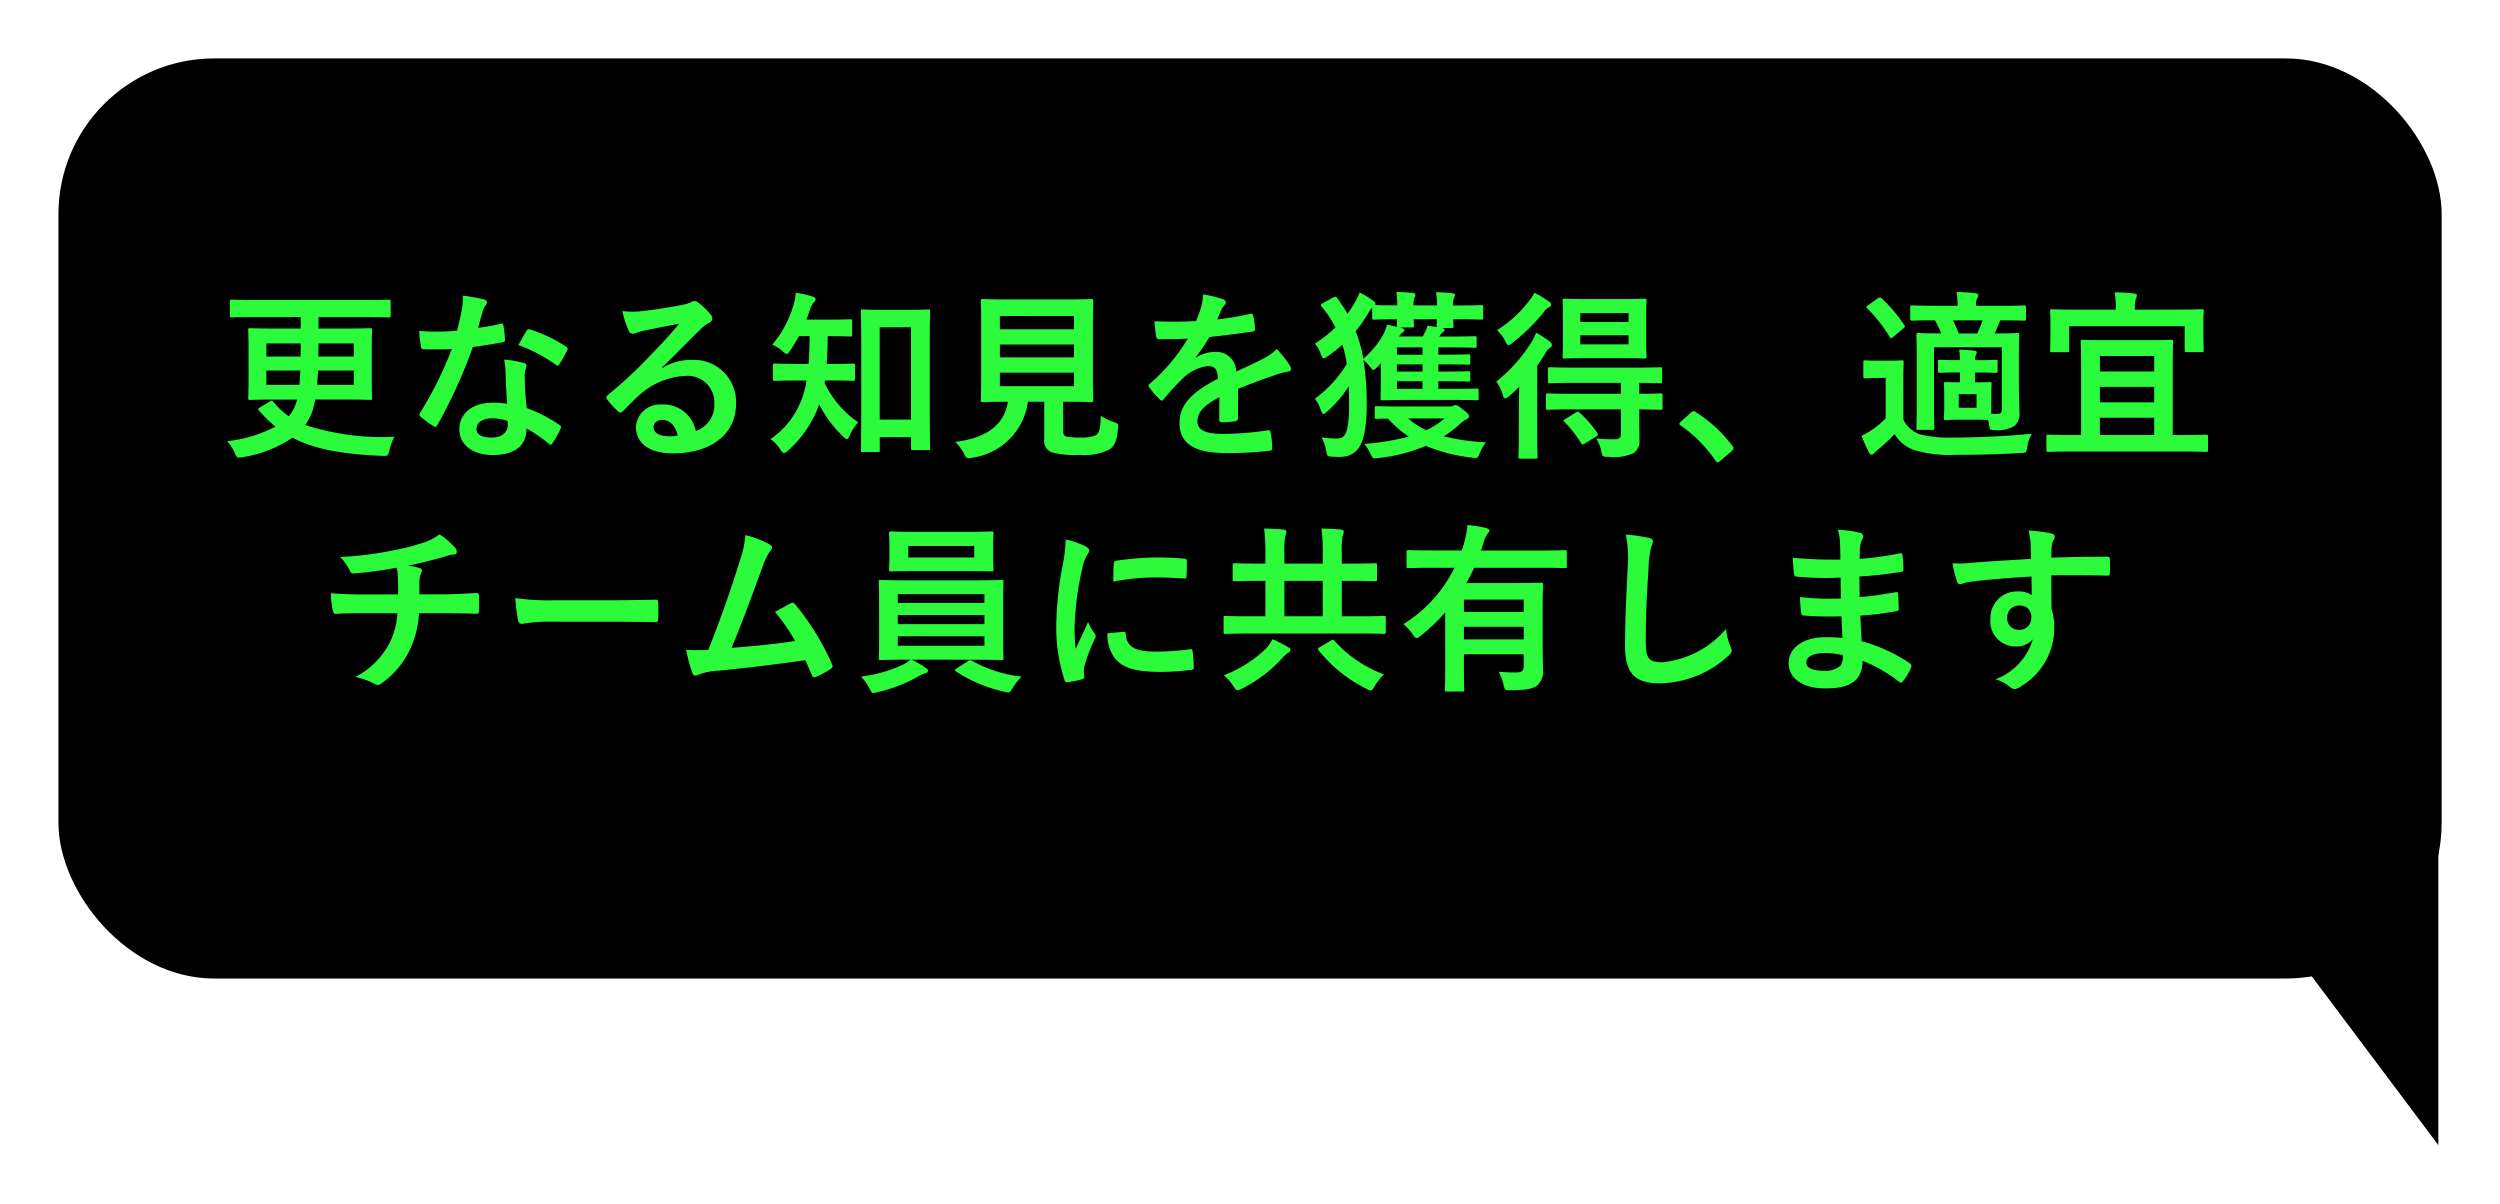 <svg xmlns="http://www.w3.org/2000/svg" xmlns:xlink="http://www.w3.org/1999/xlink" width="192.628" height="92.732" viewBox="0 0 192.628 92.732">
  <defs>
    <filter id="Rectangle_44703" x="0" y="0" width="192.628" height="79.894" filterUnits="userSpaceOnUse">
      <feOffset dx="2" dy="2" input="SourceAlpha"/>
      <feGaussianBlur stdDeviation="1.5" result="blur"/>
      <feFlood flood-opacity="0.502"/>
      <feComposite operator="in" in2="blur"/>
      <feComposite in="SourceGraphic"/>
    </filter>
    <filter id="Path_111285" x="159.384" y="51.732" width="33" height="41" filterUnits="userSpaceOnUse">
      <feOffset dx="2" dy="2" input="SourceAlpha"/>
      <feGaussianBlur stdDeviation="1.5" result="blur-2"/>
      <feFlood flood-opacity="0.502"/>
      <feComposite operator="in" in2="blur-2"/>
      <feComposite in="SourceGraphic"/>
    </filter>
  </defs>
  <g id="schedule-pop3" transform="translate(-2527.062 -2744.768)">
    <g id="Group_17898" data-name="Group 17898" transform="translate(2528.946 2719)">
      <g transform="matrix(1, 0, 0, 1, -1.88, 25.77)" filter="url(#Rectangle_44703)">
        <rect id="Rectangle_44703-2" data-name="Rectangle 44703" width="183.628" height="70.894" rx="12" transform="translate(2.5 2.5)"/>
      </g>
      <path id="Path_122374" data-name="Path 122374" d="M3.15,9.158c-.1.056-.14.084-.14.126s.028.07.07.126a10.426,10.426,0,0,0,1.26,1.232,10.587,10.587,0,0,1-3.724,1.12,3.006,3.006,0,0,1,.574.882c.126.294.168.378.322.378a1.206,1.206,0,0,0,.294-.028,9.605,9.605,0,0,0,3.85-1.5c1.652.868,3.766,1.274,6.916,1.4.434.014.434.014.546-.42a4.005,4.005,0,0,1,.392-1.05,19.3,19.3,0,0,1-6.874-.91,4.2,4.2,0,0,0,.6-1.232c.056-.2.112-.434.168-.728H9.674c1.372,0,1.862.028,1.96.028.14,0,.154-.014.154-.168,0-.084-.028-.476-.028-1.358V4.566c0-.9.028-1.274.028-1.358,0-.14-.014-.154-.154-.154-.1,0-.588.028-1.96.028H7.658V2.2h3.626c1.26,0,1.68.028,1.764.028.154,0,.168-.014.168-.14V1.01c0-.14-.014-.154-.168-.154-.084,0-.5.028-1.764.028H2.744C1.484.884,1.064.856.98.856.826.856.826.87.826,1.01V2.088c0,.126,0,.14.154.14.084,0,.5-.028,1.764-.028H6.286v.882H4.34c-1.372,0-1.862-.028-1.946-.028-.14,0-.154.014-.154.154,0,.084.028.462.028,1.358V7.058c0,.882-.028,1.274-.028,1.358,0,.154.014.168.154.168.084,0,.574-.028,1.946-.028H6.006A3.382,3.382,0,0,1,5.866,9a2.633,2.633,0,0,1-.5.84A5.845,5.845,0,0,1,4.186,8.738c-.1-.112-.126-.126-.294-.028Zm4.4-1.736c.028-.322.042-.686.07-1.106h2.758V7.422ZM6.258,6.316c-.014.42-.042.8-.07,1.106H3.64V6.316ZM7.644,5.238c0-.308.014-.644.014-1.008h2.716V5.238ZM6.286,4.23c0,.364,0,.7-.014,1.008H3.64V4.23ZM22.2,8.878A7.215,7.215,0,0,0,21.1,8.794c-1.582,0-2.59.826-2.59,2.044s1.036,1.988,2.576,1.988c1.6,0,2.6-.644,2.6-2.044A10.413,10.413,0,0,1,25.4,11.958c.056.056.1.084.14.084s.084-.028.126-.1a8.614,8.614,0,0,0,.644-1.134c.07-.14.056-.2-.084-.294a10.977,10.977,0,0,0-2.52-1.3,18.284,18.284,0,0,1-.154-2.38A1.455,1.455,0,0,1,23.6,6.26a1.755,1.755,0,0,0,.084-.294.215.215,0,0,0-.2-.224,7.568,7.568,0,0,0-1.526-.266,4.917,4.917,0,0,1,.112.994C22.092,7.128,22.12,7.982,22.2,8.878Zm.028,1.33a1.613,1.613,0,0,1,.014.28c0,.588-.462.994-1.218.994-.8,0-1.19-.224-1.19-.672,0-.532.546-.812,1.246-.812A3.568,3.568,0,0,1,22.232,10.208ZM19.95,3.026c.126-.42.238-.854.336-1.19a1.539,1.539,0,0,1,.224-.518.345.345,0,0,0,.126-.266c0-.1-.084-.182-.224-.21A12.946,12.946,0,0,0,18.774.548a5.418,5.418,0,0,1-.084,1.134c-.1.5-.2.98-.364,1.568-.644.056-1.064.07-1.61.07-.406,0-.728-.014-1.3-.056a7.315,7.315,0,0,0,.14,1.19c.028.182.056.224.2.224.35.014.462.014.77.014.434,0,.868,0,1.4-.028A28.244,28.244,0,0,1,15.5,9.55a.268.268,0,0,0-.07.168c0,.056.028.1.1.154a6.646,6.646,0,0,0,.966.714.388.388,0,0,0,.168.07c.056,0,.1-.042.154-.14a38.685,38.685,0,0,0,2.73-6.006c.868-.126,1.554-.224,2.31-.378.112-.014.168-.042.168-.168A7.6,7.6,0,0,0,21.9,2.83c-.028-.154-.084-.154-.21-.112A15.046,15.046,0,0,1,19.95,3.026Zm3.108,1.33a12.1,12.1,0,0,1,2.9,1.526.2.2,0,0,0,.126.056c.042,0,.084-.028.126-.1A8.515,8.515,0,0,0,26.8,4.8a.334.334,0,0,0,.056-.168c0-.056-.042-.1-.126-.154a10.923,10.923,0,0,0-2.744-1.316.2.2,0,0,0-.294.1C23.506,3.516,23.3,3.936,23.058,4.356Zm11.06,1.736c1.064-1.022,2-2,3.024-3a2.259,2.259,0,0,1,.616-.448A.37.37,0,0,0,38,2.312a.486.486,0,0,0-.154-.336,5.3,5.3,0,0,0-.938-.9.5.5,0,0,0-.322-.112.723.723,0,0,0-.266.112,3.715,3.715,0,0,1-.77.21c-1.092.21-2.324.392-3.178.476a6.747,6.747,0,0,1-1.3-.028,6.7,6.7,0,0,0,.49,1.512.318.318,0,0,0,.308.238,1.027,1.027,0,0,0,.28-.07,4.309,4.309,0,0,1,.588-.168c.868-.182,1.862-.378,2.7-.532-.644.8-1.3,1.5-2.17,2.394a33.7,33.7,0,0,1-3.318,3.094c-.112.112-.154.21-.07.322a6.3,6.3,0,0,0,.826.91.344.344,0,0,0,.21.126c.07,0,.14-.056.238-.154.42-.42.812-.826,1.218-1.19a5.7,5.7,0,0,1,3.584-1.484,2.044,2.044,0,0,1,2.2,2.114,2.109,2.109,0,0,1-1.428,2.128A2.548,2.548,0,0,0,34.09,8.934a1.858,1.858,0,0,0-1.974,1.708c0,1.3,1.064,2.058,2.828,2.058,3,0,4.886-1.5,4.886-3.836A3.249,3.249,0,0,0,36.358,5.5a4.213,4.213,0,0,0-2.226.63Zm1.218,5.236a3.065,3.065,0,0,1-.644.056c-.84,0-1.218-.294-1.218-.728,0-.294.266-.532.672-.532C34.734,10.124,35.154,10.558,35.336,11.328ZM50.75,12.6c.14,0,.154-.014.154-.154v-.994h2.408v.84c0,.14.014.154.154.154h1.148c.154,0,.168-.014.168-.154,0-.084-.028-.84-.028-4.13V4.552c0-1.932.028-2.716.028-2.8,0-.126-.014-.14-.168-.14-.084,0-.448.028-1.526.028h-1.96c-1.064,0-1.428-.028-1.526-.028-.14,0-.154.014-.154.14,0,.1.028.882.028,3.22V8.234c0,3.36-.028,4.116-.028,4.214,0,.14.014.154.154.154ZM50.9,2.984h2.408V10.1H50.9Zm-3.752,4.1c1.2,0,1.61.028,1.694.028.14,0,.154-.014.154-.168V5.924c0-.126-.014-.14-.154-.14-.084,0-.49.028-1.694.028h-.336c.056-.7.07-1.414.084-2.142,1.218,0,1.624.028,1.708.028.154,0,.168-.014.168-.154V2.522c0-.14-.014-.154-.168-.154-.084,0-.49.028-1.708.028H45.248c.112-.28.21-.56.294-.826a1.145,1.145,0,0,1,.294-.518c.084-.1.126-.154.126-.238s-.084-.154-.238-.2a9.307,9.307,0,0,0-1.3-.294,3.75,3.75,0,0,1-.154.9,8.315,8.315,0,0,1-1.652,3.108,2.752,2.752,0,0,1,.8.5c.154.14.238.21.322.21s.154-.084.266-.266c.238-.35.462-.728.672-1.106H45.5c-.014.756-.028,1.484-.084,2.142h-.9c-1.19,0-1.6-.028-1.68-.028-.154,0-.168.014-.168.14V6.946c0,.154.014.168.168.168.084,0,.49-.028,1.68-.028h.742c-.028.182-.056.364-.1.532a6.523,6.523,0,0,1-2.674,3.99,2.588,2.588,0,0,1,.756.8c.112.168.2.266.294.266.07,0,.154-.056.28-.168a8.685,8.685,0,0,0,2.422-3.57A9.269,9.269,0,0,0,48.076,11.4c.14.14.224.21.294.21s.126-.084.21-.28a3.786,3.786,0,0,1,.658-1.022,7.7,7.7,0,0,1-2.59-3.038.709.709,0,0,0,.028-.182ZM65.03,8.724h.252c1.344,0,1.82.028,1.918.028.14,0,.154-.014.154-.154,0-.084-.028-.616-.028-1.708V2.7c0-1.12.028-1.638.028-1.736,0-.14-.014-.154-.154-.154-.1,0-.574.028-1.918.028H60.774c-1.358,0-1.834-.028-1.918-.028-.154,0-.168.014-.168.154,0,.1.028.616.028,1.736V6.89c0,1.092-.028,1.61-.028,1.708,0,.14.014.154.168.154.084,0,.532-.028,1.89-.028h.028c-.28,1.75-1.582,2.786-4.06,3.094a3.242,3.242,0,0,1,.686.91c.14.28.182.35.322.35a1.6,1.6,0,0,0,.294-.042,5.019,5.019,0,0,0,4.3-4.312h1.26v2.9a.917.917,0,0,0,.574.994,6.758,6.758,0,0,0,2.114.2,4.347,4.347,0,0,0,2.338-.42c.392-.28.574-.644.658-1.624.042-.35.042-.35-.308-.476a4.943,4.943,0,0,1-1.022-.49c-.014.938-.126,1.316-.35,1.484a2.757,2.757,0,0,1-1.2.182,4.752,4.752,0,0,1-1.092-.07c-.182-.042-.252-.14-.252-.462Zm.84-1.2H60.158V6.484H65.87Zm0-5.4V3.138H60.158V2.116ZM60.158,5.308V4.314H65.87v.994ZM78.512,7.73c1.19-.49,2.1-.8,3.01-1.12a4.477,4.477,0,0,1,.854-.21c.14-.028.21-.084.21-.2a.554.554,0,0,0-.112-.308,8.624,8.624,0,0,0-.98-1.232,4.21,4.21,0,0,1-1.064.756c-.714.364-1.512.728-2.058.98a1.546,1.546,0,0,0-1.708-1.512,2.786,2.786,0,0,0-1.4.434l-.014-.028A14.449,14.449,0,0,0,76.3,3.74c1.022-.112,2.226-.266,3.276-.42.2-.028.252-.084.238-.224a4.72,4.72,0,0,0-.14-1.008c-.028-.126-.07-.168-.224-.14a22.521,22.521,0,0,1-2.548.434c.168-.378.238-.56.322-.756a1.09,1.09,0,0,1,.238-.336.27.27,0,0,0,.1-.21.251.251,0,0,0-.168-.238A8.84,8.84,0,0,0,75.8.45a3.408,3.408,0,0,1-.1.854,10.788,10.788,0,0,1-.42,1.2,30.881,30.881,0,0,1-3.22.014c.042.42.1.938.14,1.162.028.154.07.224.2.224.826,0,1.582-.014,2.24-.042a14.306,14.306,0,0,1-2.926,3.472c-.07.056-.1.1-.1.154a.228.228,0,0,0,.056.126,6.659,6.659,0,0,0,.8.924.279.279,0,0,0,.154.1c.056,0,.1-.042.168-.126a18.866,18.866,0,0,1,1.4-1.526A3.38,3.38,0,0,1,76.118,5.98c.63-.028.8.252.84.966C74.844,8.038,74,9.018,74,10.362c0,1.624,1.218,2.31,3.514,2.31a24.9,24.9,0,0,0,3.472-.182c.112,0,.168-.1.154-.266a6.265,6.265,0,0,0-.126-1.148c-.014-.126-.07-.168-.2-.154a23.926,23.926,0,0,1-3.486.28c-1.47,0-1.946-.378-1.946-.966,0-.672.448-1.218,1.694-1.862-.014.5-.014,1.2-.014,1.708,0,.14.056.224.182.224a7.574,7.574,0,0,0,.994-.07c.182-.028.266-.1.266-.252ZM85.05,1.122c-.182.1-.2.154-.1.28.2.224.294.364.42.518.238.364.462.728.644,1.078a10.365,10.365,0,0,1-1.582,1.246,2.425,2.425,0,0,1,.448.8c.1.238.154.336.238.336s.168-.07.322-.182a13.3,13.3,0,0,0,1.106-.868,7.937,7.937,0,0,1,.336,1.484,9.1,9.1,0,0,1-2.45,2.674,2.918,2.918,0,0,1,.448.868c.084.21.126.308.21.308s.154-.07.28-.182a9.162,9.162,0,0,0,1.666-1.946c.014.434.028.9.028,1.4,0,2.24-.322,2.618-.91,2.618a8.319,8.319,0,0,1-1.218-.084A3.257,3.257,0,0,1,85.3,12.5c.084.42.084.42.35.448.2.014.378.028.616.028,1.442,0,2.156-.854,2.156-4.074a20.573,20.573,0,0,0-.252-3.4,3.732,3.732,0,0,1,.518.532c.112.154.182.238.252.238s.168-.084.336-.252l.238-.266V7.072c0,.882-.028,1.3-.028,1.386,0,.14.014.154.154.154.084,0,.56-.028,1.862-.028H95.06c1.3,0,1.75.028,1.834.028.14,0,.154-.014.154-.154v-.6c0-.14-.014-.154-.154-.154-.084,0-.532.028-1.834.028H93.94V7.142h.238c1.47,0,1.974.028,2.058.028.154,0,.168-.014.168-.154v-.49c0-.14-.014-.154-.168-.154-.084,0-.588.028-2.058.028H93.94V5.84h.238c1.47,0,1.974.028,2.058.028.154,0,.168-.014.168-.154v-.49c0-.14-.014-.154-.168-.154-.084,0-.588.028-2.058.028H93.94v-.56h1.148c1.176,0,1.568.028,1.652.028.14,0,.154-.014.154-.154V3.824c0-.14-.014-.154-.154-.154-.084,0-.476.028-1.652.028H94.01l.084-.126a.99.99,0,0,1,.21-.21c.084-.07.112-.112.112-.168s-.056-.126-.2-.154h.742c.14,0,.154-.014.154-.154,0-.07-.014-.224-.028-.518h.252c1.358,0,1.834.028,1.918.028.126,0,.14-.014.14-.154V1.43c0-.14-.014-.154-.14-.154-.084,0-.56.028-1.918.028h-.252a1.383,1.383,0,0,1,.07-.6.417.417,0,0,0,.07-.21c0-.056-.07-.112-.182-.126A12.441,12.441,0,0,0,93.758.282,4.647,4.647,0,0,1,93.842,1.3H92.036a1.471,1.471,0,0,1,.07-.616.372.372,0,0,0,.07-.2c0-.07-.056-.126-.182-.14-.364-.042-.84-.07-1.288-.084a5.833,5.833,0,0,1,.07,1.036c-1.05,0-1.526-.014-1.708-.028a.2.2,0,0,0,.028-.084c0-.07-.042-.14-.154-.224A5.7,5.7,0,0,0,87.878.31c-.1.21-.182.434-.308.658a9.786,9.786,0,0,1-.63.98c-.224-.406-.49-.784-.77-1.19-.1-.14-.14-.168-.322-.07Zm3.794,1.12c0,.14.014.154.154.154.084,0,.518-.028,1.764-.028,0,.266-.014.406-.014.462a.276.276,0,0,0,.014.126l-.77-.182a3.667,3.667,0,0,1-.28.742,6.657,6.657,0,0,1-1.554,1.89,9.986,9.986,0,0,0-.588-2.114,11.706,11.706,0,0,0,1.008-1.456,1.649,1.649,0,0,1,.266-.35ZM90.93,3h.98c.14,0,.154-.014.154-.168,0-.056-.014-.2-.028-.462h1.792c0,.294-.014.448-.014.518V2.97L93.1,2.858a1.961,1.961,0,0,1-.182.5l-.182.336h-1.82a.783.783,0,0,1,.266-.294c.084-.056.14-.1.14-.182s-.1-.154-.252-.2ZM90.748,7.73V7.142h1.974V7.73Zm0-2.632v-.56h1.974V5.1Zm0,1.3V5.84h1.974V6.4ZM91,9.088c-1.274,0-1.722-.028-1.806-.028-.14,0-.154.014-.154.154v.658c0,.154.014.168.154.168.056,0,.308-.014.868-.014a9.212,9.212,0,0,0,1.6,1.386,19.268,19.268,0,0,1-3.43.56,3.429,3.429,0,0,1,.49.784c.168.35.168.35.546.308a13.074,13.074,0,0,0,3.71-.938,13.09,13.09,0,0,0,3.612.91c.364.056.378.042.532-.322a3.62,3.62,0,0,1,.49-.868,15.879,15.879,0,0,1-3.248-.462,9.126,9.126,0,0,0,1.19-.9,2.219,2.219,0,0,1,.546-.406c.112-.056.2-.112.2-.238s-.1-.238-.406-.476c-.406-.322-.49-.378-.616-.378a.312.312,0,0,0-.182.042.594.594,0,0,1-.336.056Zm3.416.924a6.145,6.145,0,0,1-1.4.9,5.587,5.587,0,0,1-1.4-.9Zm13.594-.7v1.876c0,.308-.168.42-.392.42a11.653,11.653,0,0,1-1.512-.056,3.12,3.12,0,0,1,.392.98c.1.434.1.434.518.434a3.861,3.861,0,0,0,1.946-.266,1.108,1.108,0,0,0,.476-1.05c0-.56-.014-1.008-.014-1.694V9.312c1.134.014,1.568.028,1.638.028.14,0,.154-.014.154-.168V8.234c0-.14-.014-.154-.154-.154-.07,0-.5.028-1.638.028v-.84c1.106.014,1.54.028,1.624.028.126,0,.14-.014.14-.154V6.218c0-.14-.014-.154-.14-.154-.084,0-.56.028-1.918.028h-4.676c-1.358,0-1.82-.028-1.9-.028-.154,0-.168.014-.168.154v.924c0,.14.014.154.168.154.084,0,.546-.028,1.9-.028h3.556v.84H104.3c-1.372,0-1.834-.028-1.918-.028-.14,0-.154.014-.154.154v.938c0,.154.014.168.154.168.084,0,.546-.028,1.918-.028Zm-2.618-8.5c-1.218,0-1.638-.028-1.722-.028-.14,0-.154.014-.154.154,0,.1.028.448.028,1.246V3.992c0,.812-.028,1.162-.028,1.246,0,.14.014.154.154.154.084,0,.5-.028,1.722-.028h2.716c1.218,0,1.624.028,1.722.028.14,0,.154-.014.154-.154,0-.084-.028-.434-.028-1.246V2.186c0-.8.028-1.162.028-1.246,0-.14-.014-.154-.154-.154-.1,0-.5.028-1.722.028ZM108.6,4.3h-3.724V3.6H108.6Zm-3.724-2.408H108.6v.686h-3.724Zm-4.732,9.324c0,1.134-.028,1.652-.028,1.736,0,.14.014.154.154.154h1.162c.14,0,.154-.014.154-.154,0-.07-.028-.6-.028-1.736V5.952c.21-.294.406-.6.588-.9a1.376,1.376,0,0,1,.392-.49c.112-.07.154-.112.154-.21s-.056-.182-.182-.28a8.761,8.761,0,0,0-1.036-.672,3.659,3.659,0,0,1-.364.742,11.936,11.936,0,0,1-2.7,3.024,3.16,3.16,0,0,1,.49,1.022c.056.2.1.28.182.28s.168-.07.322-.182c.266-.224.518-.462.77-.714-.014.518-.028,1.106-.028,1.54Zm1.2-10.892a3.515,3.515,0,0,1-.434.658,9.351,9.351,0,0,1-2.45,2.226,2.99,2.99,0,0,1,.63.826c.112.224.168.322.252.322s.154-.056.308-.168a14.493,14.493,0,0,0,2.422-2.38,1.01,1.01,0,0,1,.42-.378.207.207,0,0,0,.14-.182c0-.112-.07-.182-.2-.266A7.793,7.793,0,0,0,101.346.324Zm2.38,9.73c-.154.1-.182.126-.056.238a8.838,8.838,0,0,1,1.274,1.624c.042.07.07.1.112.1a.34.34,0,0,0,.168-.07l.882-.546c.154-.112.168-.14.084-.266a8.1,8.1,0,0,0-1.358-1.568c-.112-.1-.154-.1-.294-.014Zm8.89.21c-.07.084-.1.126-.1.168s.042.084.126.14a10.453,10.453,0,0,1,2.646,2.674c.07.112.126.14.2.14.042,0,.1-.042.2-.126l.854-.728c.112-.1.14-.154.14-.224s-.014-.1-.1-.21a10.424,10.424,0,0,0-2.786-2.562.283.283,0,0,0-.182-.084.3.3,0,0,0-.21.112ZM135.3,5.518a.886.886,0,0,1,.056-.392.552.552,0,0,0,.07-.2c0-.084-.056-.126-.182-.14q-.546-.063-1.176-.084a7.942,7.942,0,0,1,.07.812h-.392c-.686,0-1.064-.028-1.148-.028-.14,0-.154.014-.154.154v.7c0,.14.014.154.154.154.084,0,.462-.028,1.148-.028h.392v.756c-.756,0-.994-.014-1.078-.014-.154,0-.168.014-.168.154,0,.084.028.294.028.882V9.1c0,.588-.028.8-.028.882,0,.14.014.154.168.154.084,0,.322-.028,1.092-.028H135.3c.588,0,.854.014,1.008.028l.084.448c.042.308.07.322.406.322a2.481,2.481,0,0,0,1.54-.322,1.248,1.248,0,0,0,.378-1.078c0-.448-.042-1.288-.042-2.142V5.35c0-1.106.028-1.68.028-1.764,0-.14-.014-.154-.154-.154-.084,0-.546.028-1.736.028.168-.378.28-.672.378-.91l.042-.1c1.288,0,1.75.028,1.834.028.14,0,.154-.014.154-.154V1.458c0-.14-.014-.154-.154-.154-.084,0-.56.028-1.918.028H135.38v-.1a.925.925,0,0,1,.07-.476.365.365,0,0,0,.1-.238c0-.07-.084-.14-.224-.154-.448-.056-.924-.084-1.456-.1a6.074,6.074,0,0,1,.084,1.064h-1.526c-1.4,0-1.876-.028-1.96-.028-.154,0-.168.014-.168.154v.868c0,.14.014.154.168.154.07,0,.518-.028,1.736-.028a8.435,8.435,0,0,1,.49,1.008c-1.232,0-1.666-.028-1.764-.028-.14,0-.154.014-.154.154,0,.1.028.574.028,1.638V9c0,1.19-.028,1.638-.028,1.722,0,.154.014.168.154.168h1.078c.14,0,.154-.014.154-.168,0-.084-.028-.574-.028-1.75V4.524h5.222V9.27c0,.322-.07.392-.392.392-.14,0-.266,0-.42-.014v-1.4c0-.588.028-.8.028-.882,0-.14-.014-.154-.154-.154-.1,0-.322.014-1.12.014V6.47h.56c.56,0,.924.028,1.008.028.154,0,.168-.014.168-.154v-.7c0-.14-.014-.154-.168-.154-.084,0-.448.028-1.008.028Zm.574-3.066c-.1.28-.238.644-.406,1.008h-1.428a9.513,9.513,0,0,0-.448-1.008Zm-.462,6.734h-1.372V8.136h1.372Zm-5.642-2.142c0-.868.028-1.274.028-1.358,0-.14-.014-.154-.154-.154-.07,0-.28.028-1.008.028h-.8c-.728,0-.91-.028-.98-.028-.154,0-.168.014-.168.154V6.75c0,.154.014.168.168.168.07,0,.252-.028.98-.028h.574V10a6.16,6.16,0,0,1-1.05.882,5.411,5.411,0,0,1-.812.462,12.884,12.884,0,0,0,.574,1.288c.056.112.126.168.2.168a.19.19,0,0,0,.182-.1,2.419,2.419,0,0,1,.322-.294,15.142,15.142,0,0,0,1.274-1.19,2.848,2.848,0,0,0,1.47,1.218,9.651,9.651,0,0,0,3.262.378c1.47,0,3.178-.028,4.97-.14.448-.014.448-.014.518-.462a2.682,2.682,0,0,1,.35-1.022c-2.1.2-4.256.294-6.048.294a9.283,9.283,0,0,1-2.59-.252,2.224,2.224,0,0,1-1.26-1.134ZM127.05,1.29c-.154.1-.168.14-.056.238a11.755,11.755,0,0,1,1.722,2.2c.042.07.07.1.112.1s.1-.042.182-.112l.742-.63c.168-.126.168-.154.084-.28A11.329,11.329,0,0,0,128.1.758a.189.189,0,0,0-.14-.07.3.3,0,0,0-.168.07Zm24.29,11.27c1.246,0,1.666.028,1.75.028.14,0,.154-.014.154-.154V11.4c0-.126-.014-.14-.154-.14-.084,0-.5.028-1.75.028h-.812V5.98c0-1.19.028-1.778.028-1.862,0-.154-.014-.168-.14-.168-.084,0-.532.028-1.82.028H145.4c-1.274,0-1.722-.028-1.82-.028-.126,0-.14.014-.14.168,0,.084.028.672.028,1.862v5.306h-.756c-1.246,0-1.68-.028-1.764-.028-.14,0-.154.014-.154.14v1.036c0,.14.014.154.154.154.084,0,.518-.028,1.764-.028Zm-6.426-1.274V9.956H149.1v1.33ZM149.1,5.2v1.19h-4.186V5.2Zm-4.186,3.57V7.576H149.1v1.19Zm2.7-7.14V1.584a2.346,2.346,0,0,1,.07-.784.79.79,0,0,0,.084-.28c0-.07-.07-.126-.224-.14a13.063,13.063,0,0,0-1.5-.084,5.846,5.846,0,0,1,.1,1.33H143.08c-1.288,0-1.75-.028-1.848-.028-.14,0-.154.014-.154.154,0,.084.028.35.028.882v.518c0,1.274-.028,1.5-.028,1.6,0,.14.014.154.154.154h1.162c.14,0,.154-.014.154-.154V2.9h8.9V4.748c0,.14.014.154.154.154h1.162c.14,0,.154-.014.154-.154,0-.084-.028-.322-.028-1.6v-.63c0-.42.028-.686.028-.77,0-.14-.014-.154-.154-.154-.1,0-.56.028-1.848.028ZM11.326,23.574c-.686,0-1.722-.014-2.716-.1a6.19,6.19,0,0,0,.14,1.274c.042.224.084.336.266.322.686-.056,1.722-.056,2.226-.056h2.492a5.775,5.775,0,0,1-.616,2.324A6.2,6.2,0,0,1,10.5,29.93a5.769,5.769,0,0,1,1.484.532.532.532,0,0,0,.252.084.435.435,0,0,0,.238-.1A6.66,6.66,0,0,0,14.7,27.83a7.6,7.6,0,0,0,.7-2.814h1.722c1.022,0,1.834.014,2.716.042.168,0,.168-.056.182-.252a9.956,9.956,0,0,0,0-1.12c-.014-.154-.014-.224-.154-.224-.63.028-1.82.1-2.7.1H15.428c0-.476,0-.8.014-1.106a1.349,1.349,0,0,1,.1-.476.7.7,0,0,0,.084-.238.207.207,0,0,0-.182-.2,4.15,4.15,0,0,0-.91-.182c.826-.168,1.68-.378,2.534-.616.294-.07.588-.2.882-.238.224-.014.364-.042.364-.2a.544.544,0,0,0-.182-.392,6.806,6.806,0,0,0-1.148-.98,4.012,4.012,0,0,1-1.2.63,17.4,17.4,0,0,1-2.31.6,26.457,26.457,0,0,1-4.158.518,3.8,3.8,0,0,1,.714.966c.056.154.14.336.35.308a31.731,31.731,0,0,0,3.318-.448c.042.28.056.462.07.644.014.406.028.966.028,1.414Zm19.124,2.1c1.036,0,2.072.014,3.122.028.2.014.252-.042.252-.21a10.319,10.319,0,0,0,0-1.316c0-.168-.042-.21-.252-.2-1.078.014-2.156.042-3.22.042H25.844a17.986,17.986,0,0,1-3.024-.168,15.2,15.2,0,0,0,.21,1.694c.042.21.154.294.322.294a11.2,11.2,0,0,1,2.058-.168ZM40.544,19a7.465,7.465,0,0,1-.406,1.918c-.728,2.352-1.456,4.424-2.45,6.93-.56.014-1.148.028-1.708-.014a13.044,13.044,0,0,0,.49,1.806c.07.2.224.224.406.14a4.714,4.714,0,0,1,1.638-.336c2.282-.238,4.41-.476,6.65-.812.168.364.322.728.49,1.12.042.126.112.2.2.2a.373.373,0,0,0,.168-.042,7.05,7.05,0,0,0,1.064-.574c.126-.07.182-.154.182-.238a.339.339,0,0,0-.056-.182A19.687,19.687,0,0,0,44.38,24.33c-.1-.112-.182-.168-.336-.084-.392.21-.8.448-1.218.672a13.955,13.955,0,0,1,1.554,2.24c-1.568.238-2.744.35-4.9.532.882-2.1,1.624-4.158,2.408-6.3a4.5,4.5,0,0,1,.574-1.162.47.47,0,0,0,.14-.28c0-.084-.07-.154-.168-.224A7.6,7.6,0,0,0,40.544,19Zm17.794,9.6c1.372,0,1.862.028,1.946.028.14,0,.154-.014.154-.154,0-.07-.028-.5-.028-1.47V24.092c0-.98.028-1.4.028-1.484,0-.14-.014-.154-.154-.154-.084,0-.574.028-1.946.028h-5.4c-1.372,0-1.862-.028-1.946-.028-.154,0-.168.014-.168.154,0,.084.028.5.028,1.484V27c0,.966-.028,1.386-.028,1.47,0,.14.014.154.168.154.084,0,.574-.028,1.946-.028h.336a2.725,2.725,0,0,1-.7.434,10.409,10.409,0,0,1-3.122.868,3.988,3.988,0,0,1,.644.882c.14.28.182.378.336.378a2,2,0,0,0,.294-.056,11.63,11.63,0,0,0,3.122-1.2,2.376,2.376,0,0,1,.546-.252c.14-.028.224-.1.224-.2s-.042-.126-.182-.224a6.885,6.885,0,0,0-1.078-.63Zm.63-1.078H52.29v-.728h6.678ZM52.29,25.856v-.7h6.678v.7Zm0-2.31h6.678v.686H52.29Zm1.358-4.8c-1.33,0-1.778-.028-1.876-.028-.14,0-.154.014-.154.154,0,.084.028.322.028.938v.91c0,.6-.028.826-.028.924,0,.14.014.154.154.154.1,0,.546-.028,1.876-.028h3.99c1.33,0,1.792.028,1.876.028.14,0,.154-.014.154-.154,0-.084-.028-.322-.028-.924v-.91c0-.616.028-.854.028-.938,0-.14-.014-.154-.154-.154-.084,0-.546.028-1.876.028Zm4.536,1.974H53.1v-.882h5.082Zm-1.344,8.54c-.1.056-.14.1-.14.14s.028.07.084.112a11.311,11.311,0,0,0,3.71,1.554,2,2,0,0,0,.294.056c.14,0,.2-.1.364-.364a4.7,4.7,0,0,1,.686-.854,10.14,10.14,0,0,1-3.85-1.232.28.28,0,0,0-.112-.042.3.3,0,0,0-.182.084Zm8.386-9.926a11.3,11.3,0,0,1-.252,2.086A26.726,26.726,0,0,0,64.5,26.01a13.124,13.124,0,0,0,.644,4.172c.028.1.084.168.182.154a6.949,6.949,0,0,0,1.148-.224c.126-.028.182-.084.182-.182s-.028-.224-.028-.392a1.59,1.59,0,0,1,.042-.434,13.687,13.687,0,0,1,.8-2.114.387.387,0,0,0,.07-.224.558.558,0,0,0-.1-.21,3.634,3.634,0,0,1-.49-.882c-.406.98-.658,1.442-.952,2.086a13.5,13.5,0,0,1-.084-1.638A22.685,22.685,0,0,1,66.5,21.6a3.307,3.307,0,0,1,.336-.994c.182-.28.21-.322.21-.42,0-.126-.084-.21-.322-.336A6.2,6.2,0,0,0,65.226,19.332Zm3.22,7.224a3.084,3.084,0,0,0,.49,1.82c.6.826,1.568,1.162,3.64,1.162a18.8,18.8,0,0,0,2.282-.154c.238-.028.238-.042.238-.21a10.373,10.373,0,0,0-.084-1.2c-.028-.182-.056-.2-.2-.182a20.068,20.068,0,0,1-2.674.182c-1.526,0-2.2-.35-2.282-1.316,0-.154-.028-.224-.14-.21Zm.448-3.976a17.116,17.116,0,0,1,3.178-.322c.714,0,1.442.028,2.282.084.126.014.168-.042.182-.168.028-.392.028-.77.028-1.19,0-.14-.028-.168-.322-.182-.588-.056-1.232-.084-2.072-.084a22.352,22.352,0,0,0-3.038.252c-.14.028-.182.07-.2.238C68.908,21.446,68.908,21.8,68.894,22.58Zm19.11,4c1.232,0,1.652.028,1.736.028.14,0,.154-.014.154-.154V25.38c0-.14-.014-.154-.154-.154-.084,0-.5.028-1.736.028h-1.5v-2.73h.686c1.33,0,1.792.028,1.876.028.14,0,.154-.014.154-.168V21.306c0-.126-.014-.14-.154-.14-.084,0-.546.028-1.876.028h-.686V20.48a7.066,7.066,0,0,1,.056-1.386,1.175,1.175,0,0,0,.1-.364c0-.07-.07-.14-.21-.154-.5-.056-.98-.07-1.512-.084a14.175,14.175,0,0,1,.1,1.988v.714H82.082V20.48a7.066,7.066,0,0,1,.056-1.386,1.175,1.175,0,0,0,.1-.364c0-.07-.07-.14-.21-.154-.49-.056-.98-.07-1.512-.084a14.175,14.175,0,0,1,.1,1.988v.714h-.49c-1.33,0-1.792-.028-1.876-.028-.14,0-.154.014-.154.14v1.078c0,.154.014.168.154.168.084,0,.546-.028,1.876-.028h.49v2.73h-1.33c-1.232,0-1.666-.028-1.75-.028-.126,0-.14.014-.14.154v1.078c0,.14.014.154.14.154.084,0,.518-.028,1.75-.028Zm-5.922-1.33v-2.73h2.954v2.73Zm2.744,2.366c-.168.1-.2.126-.1.266a10.887,10.887,0,0,0,3.7,2.968.92.92,0,0,0,.308.112c.112,0,.168-.1.308-.336a4.455,4.455,0,0,1,.714-.9,9.431,9.431,0,0,1-3.808-2.576c-.112-.112-.154-.112-.28-.028Zm-3.668-.6a2.784,2.784,0,0,1-.574.8A9.644,9.644,0,0,1,77.406,29.8a3.415,3.415,0,0,1,.742.84c.154.224.21.308.322.308a.963.963,0,0,0,.322-.112,10.439,10.439,0,0,0,3.122-2.366,2.278,2.278,0,0,1,.42-.378c.126-.07.21-.14.21-.252,0-.084-.056-.14-.182-.21A9.649,9.649,0,0,0,81.158,27.018Zm13.314,2.268c0,1.162-.028,1.54-.028,1.61,0,.14.014.154.168.154h1.176c.14,0,.154-.014.154-.154,0-.07-.028-.448-.028-1.61V28.18h4.606v.91c0,.378-.154.49-.6.49-.518,0-.84-.014-1.33-.056a4.077,4.077,0,0,1,.378,1.008c.1.42.1.42.532.42,1.33-.014,1.75-.126,2.086-.392a1.458,1.458,0,0,0,.42-1.176c0-.392-.028-1.134-.028-2.17V24.68c0-1.176.028-1.778.028-1.862,0-.14-.014-.154-.168-.154-.084,0-.728.028-1.988.028H96.1c.21-.378.42-.77.6-1.176h5.222c1.26,0,1.694.028,1.778.028.126,0,.14-.014.14-.154V20.312c0-.14-.014-.154-.14-.154-.084,0-.518.028-1.778.028H97.23l.2-.63a1.855,1.855,0,0,1,.294-.644c.07-.084.154-.168.154-.266s-.112-.154-.266-.2a11.382,11.382,0,0,0-1.428-.224,7.134,7.134,0,0,1-.252,1.358c-.056.21-.112.406-.182.6H93.422c-1.26,0-1.694-.028-1.778-.028-.14,0-.154.014-.154.154V21.39c0,.14.014.154.154.154.084,0,.518-.028,1.778-.028h1.764a10.559,10.559,0,0,1-3.934,4.34,3.787,3.787,0,0,1,.728.812c.126.182.2.266.28.266s.168-.056.308-.168a14.575,14.575,0,0,0,1.9-1.806Zm1.442-2.254v-.966h4.606v.966Zm4.606-3.066v.952H95.914v-.952Zm7.868-5.012a9.308,9.308,0,0,1,.14,2.562c-.07,1.68-.2,3.7-.2,6.048,0,2.142.84,2.856,2.632,2.856a8,8,0,0,0,5.306-2.1c.224-.2.28-.308.28-.434a.92.92,0,0,0-.112-.336,4.867,4.867,0,0,1-.322-1.33,7.383,7.383,0,0,1-4.9,2.576c-1.12,0-1.288-.322-1.288-1.736,0-1.834.07-3.262.21-5.418a8.392,8.392,0,0,1,.2-1.708,1.358,1.358,0,0,0,.14-.462c0-.14-.1-.21-.336-.266A14.48,14.48,0,0,0,108.388,18.954Zm16.688,7.966c-.658-.056-.994-.056-1.344-.056-1.694,0-2.8.854-2.8,1.988,0,1.162,1.036,1.96,2.856,1.96,1.918,0,2.828-.616,2.842-2.128a11.109,11.109,0,0,1,2.786,1.6.215.215,0,0,0,.154.07.206.206,0,0,0,.182-.112,4.211,4.211,0,0,0,.616-1.036c.042-.168.042-.21-.1-.336a12.483,12.483,0,0,0-3.71-1.694c-.042-.644-.07-1.33-.1-1.974a25.356,25.356,0,0,0,2.744-.336c.154-.014.21-.056.21-.2,0-.42-.028-.882-.042-1.148-.014-.126-.056-.154-.224-.112-1.008.154-1.68.294-2.744.364,0-.5-.014-1.022-.014-1.582a28.64,28.64,0,0,0,3.234-.364c.112-.014.154-.042.154-.224a7.48,7.48,0,0,0-.07-1.022c-.014-.168-.07-.21-.238-.168a23.558,23.558,0,0,1-3.066.42c.014-.42.014-.616.028-.9a1.8,1.8,0,0,1,.21-.672.285.285,0,0,0-.154-.42,8.112,8.112,0,0,0-1.764-.252,4.027,4.027,0,0,1,.168.938c.014.476.028.84.028,1.358a32.008,32.008,0,0,1-3.668-.14c.028.574.056.91.1,1.26.014.14.084.2.238.2a23.039,23.039,0,0,0,3.346.07c.014.532.014,1.078.028,1.61a19.7,19.7,0,0,1-3.15-.112,8.355,8.355,0,0,0,.084,1.19c.014.182.07.238.224.238a24.789,24.789,0,0,0,2.884.056C125.02,25.73,125.048,26.3,125.076,26.92Zm.028,1.33a1.344,1.344,0,0,1-.154.784,1.729,1.729,0,0,1-1.274.42c-.966,0-1.386-.266-1.386-.63,0-.448.49-.742,1.512-.742A6.038,6.038,0,0,1,125.1,28.25Zm14.5-7.42c-1.68.1-3.486.21-4.34.28a9.234,9.234,0,0,1-1.708.056,9.81,9.81,0,0,0,.35,1.414c.042.14.1.2.238.2s.35-.126.658-.168c1.106-.154,3.08-.322,4.844-.42,0,.462.014.938.014,1.428a1.716,1.716,0,0,0-1.064-.28,2.04,2.04,0,0,0-2.114,2.1,1.939,1.939,0,0,0,1.946,2.142,1.616,1.616,0,0,0,1.316-.56,4.677,4.677,0,0,1-2.87,3.08,3.12,3.12,0,0,1,1.064.56.793.793,0,0,0,.42.21,1.334,1.334,0,0,0,.546-.266A5.227,5.227,0,0,0,141.4,26.08a4.361,4.361,0,0,0-.21-1.386c-.014-.854-.014-1.75-.014-2.6,1.456-.014,2.814-.014,4.27.028.168.014.238-.028.238-.182.014-.35.014-.714,0-1.064-.014-.182-.042-.21-.21-.21-1.344,0-2.786.014-4.3.07.014-.532.014-.714.028-.9a1.463,1.463,0,0,1,.112-.406.59.59,0,0,0,.126-.322c0-.126-.154-.224-.392-.266a14.224,14.224,0,0,0-1.638-.2,4.449,4.449,0,0,1,.168,1.022C139.594,20.046,139.594,20.4,139.608,20.83Zm-.9,3.6a.839.839,0,0,1,.924.9.9.9,0,0,1-.952.966.868.868,0,0,1-.9-.952A.891.891,0,0,1,138.712,24.428Z" transform="translate(15 48)" fill="#2cfb3b"/>
    </g>
    <g transform="matrix(1, 0, 0, 1, 2527.06, 2744.77)" filter="url(#Path_111285)">
      <path id="Path_111285-2" data-name="Path 111285" d="M24,0H0L24,32Z" transform="translate(161.88 54.23)"/>
    </g>
  </g>
</svg>
